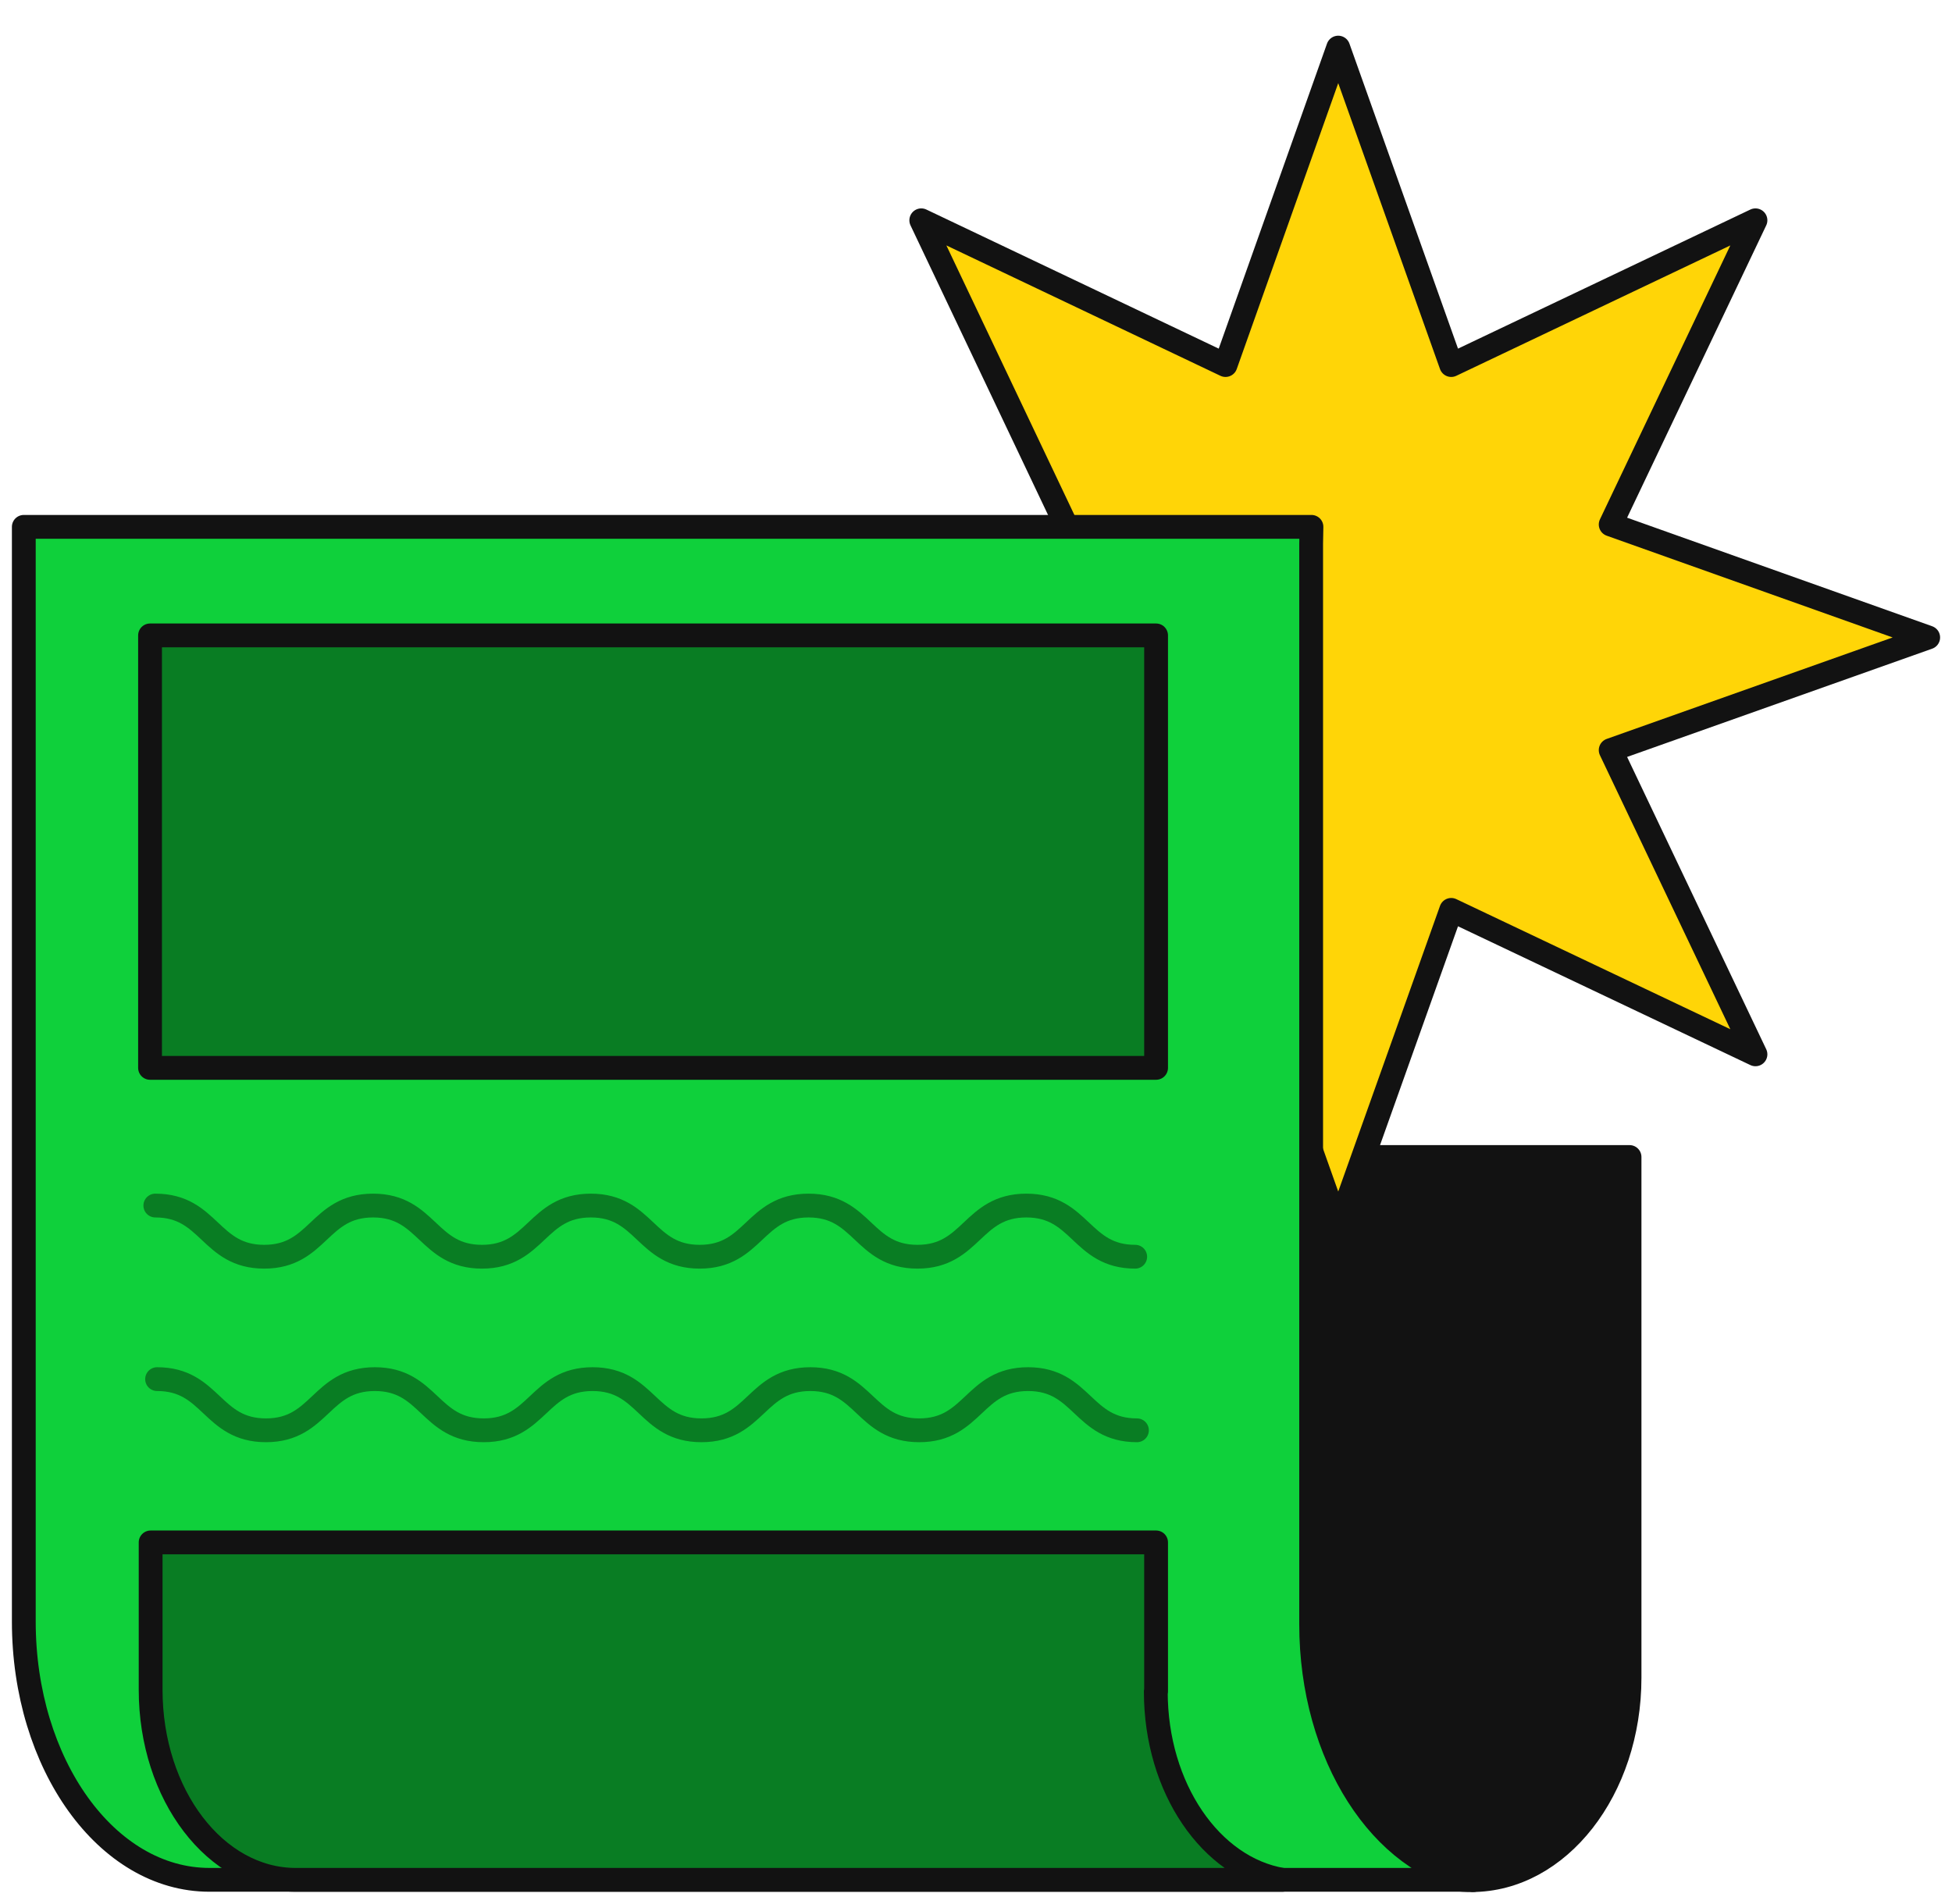 <?xml version="1.0" encoding="UTF-8"?>
<svg xmlns="http://www.w3.org/2000/svg" width="82" height="80" viewBox="0 0 82 80" fill="none">
  <path d="M55.166 48.613V70.492C55.166 75.189 58.132 78.996 61.803 78.996H61.816C65.475 78.996 68.454 75.189 68.454 70.492V48.613H55.166Z" fill="#121212" stroke="#121212" stroke-linecap="round" stroke-linejoin="round"></path>
  <path d="M56.216 2L60.963 15.338L73.744 9.256L67.662 22.037L81 26.784L67.662 31.518L73.744 44.299L60.963 38.23L56.216 51.555L51.482 38.23L38.701 44.299L44.77 31.518L31.445 26.784L44.77 22.037L38.701 9.256L51.482 15.338L56.216 2Z" fill="#FFD507" stroke="#121212" stroke-linecap="round" stroke-linejoin="round"></path>
  <path d="M61.865 78.984H8.8C4.486 78.984 1 74.126 1 68.131V22.136H55.092C55.092 22.136 55.079 22.705 55.079 22.841V68.242C55.079 73.768 58.046 78.316 61.878 78.996L61.865 78.984Z" fill="#0FD03B" stroke="#121212" stroke-linejoin="round"></path>
  <path d="M48.565 26.697H6.303V44.868H48.565V26.697Z" fill="#097D23" stroke="#121212" stroke-linecap="round" stroke-linejoin="round"></path>
  <path d="M6.525 50.653C8.812 50.653 8.812 52.803 11.099 52.803C13.386 52.803 13.386 50.653 15.672 50.653C17.959 50.653 17.959 52.803 20.246 52.803C22.533 52.803 22.533 50.653 24.82 50.653C27.106 50.653 27.106 52.803 29.393 52.803C31.68 52.803 31.68 50.653 33.967 50.653C36.254 50.653 36.254 52.803 38.54 52.803C40.827 52.803 40.827 50.653 43.114 50.653C45.401 50.653 45.401 52.803 47.688 52.803" stroke="#097D23" stroke-linecap="round" stroke-linejoin="round"></path>
  <path d="M6.599 57.946C8.886 57.946 8.886 60.096 11.173 60.096C13.46 60.096 13.46 57.946 15.746 57.946C18.033 57.946 18.033 60.096 20.32 60.096C22.607 60.096 22.607 57.946 24.893 57.946C27.18 57.946 27.18 60.096 29.467 60.096C31.754 60.096 31.754 57.946 34.041 57.946C36.327 57.946 36.327 60.096 38.614 60.096C40.901 60.096 40.901 57.946 43.188 57.946C45.474 57.946 45.474 60.096 47.761 60.096" stroke="#097D23" stroke-linecap="round" stroke-linejoin="round"></path>
  <path d="M48.565 71.073V64.806H6.328V70.999C6.328 75.412 9.059 78.984 12.422 78.984H53.868C50.877 78.477 48.553 75.14 48.553 71.073H48.565Z" fill="#097D23" stroke="#121212" stroke-linecap="round" stroke-linejoin="round"></path>
</svg>
